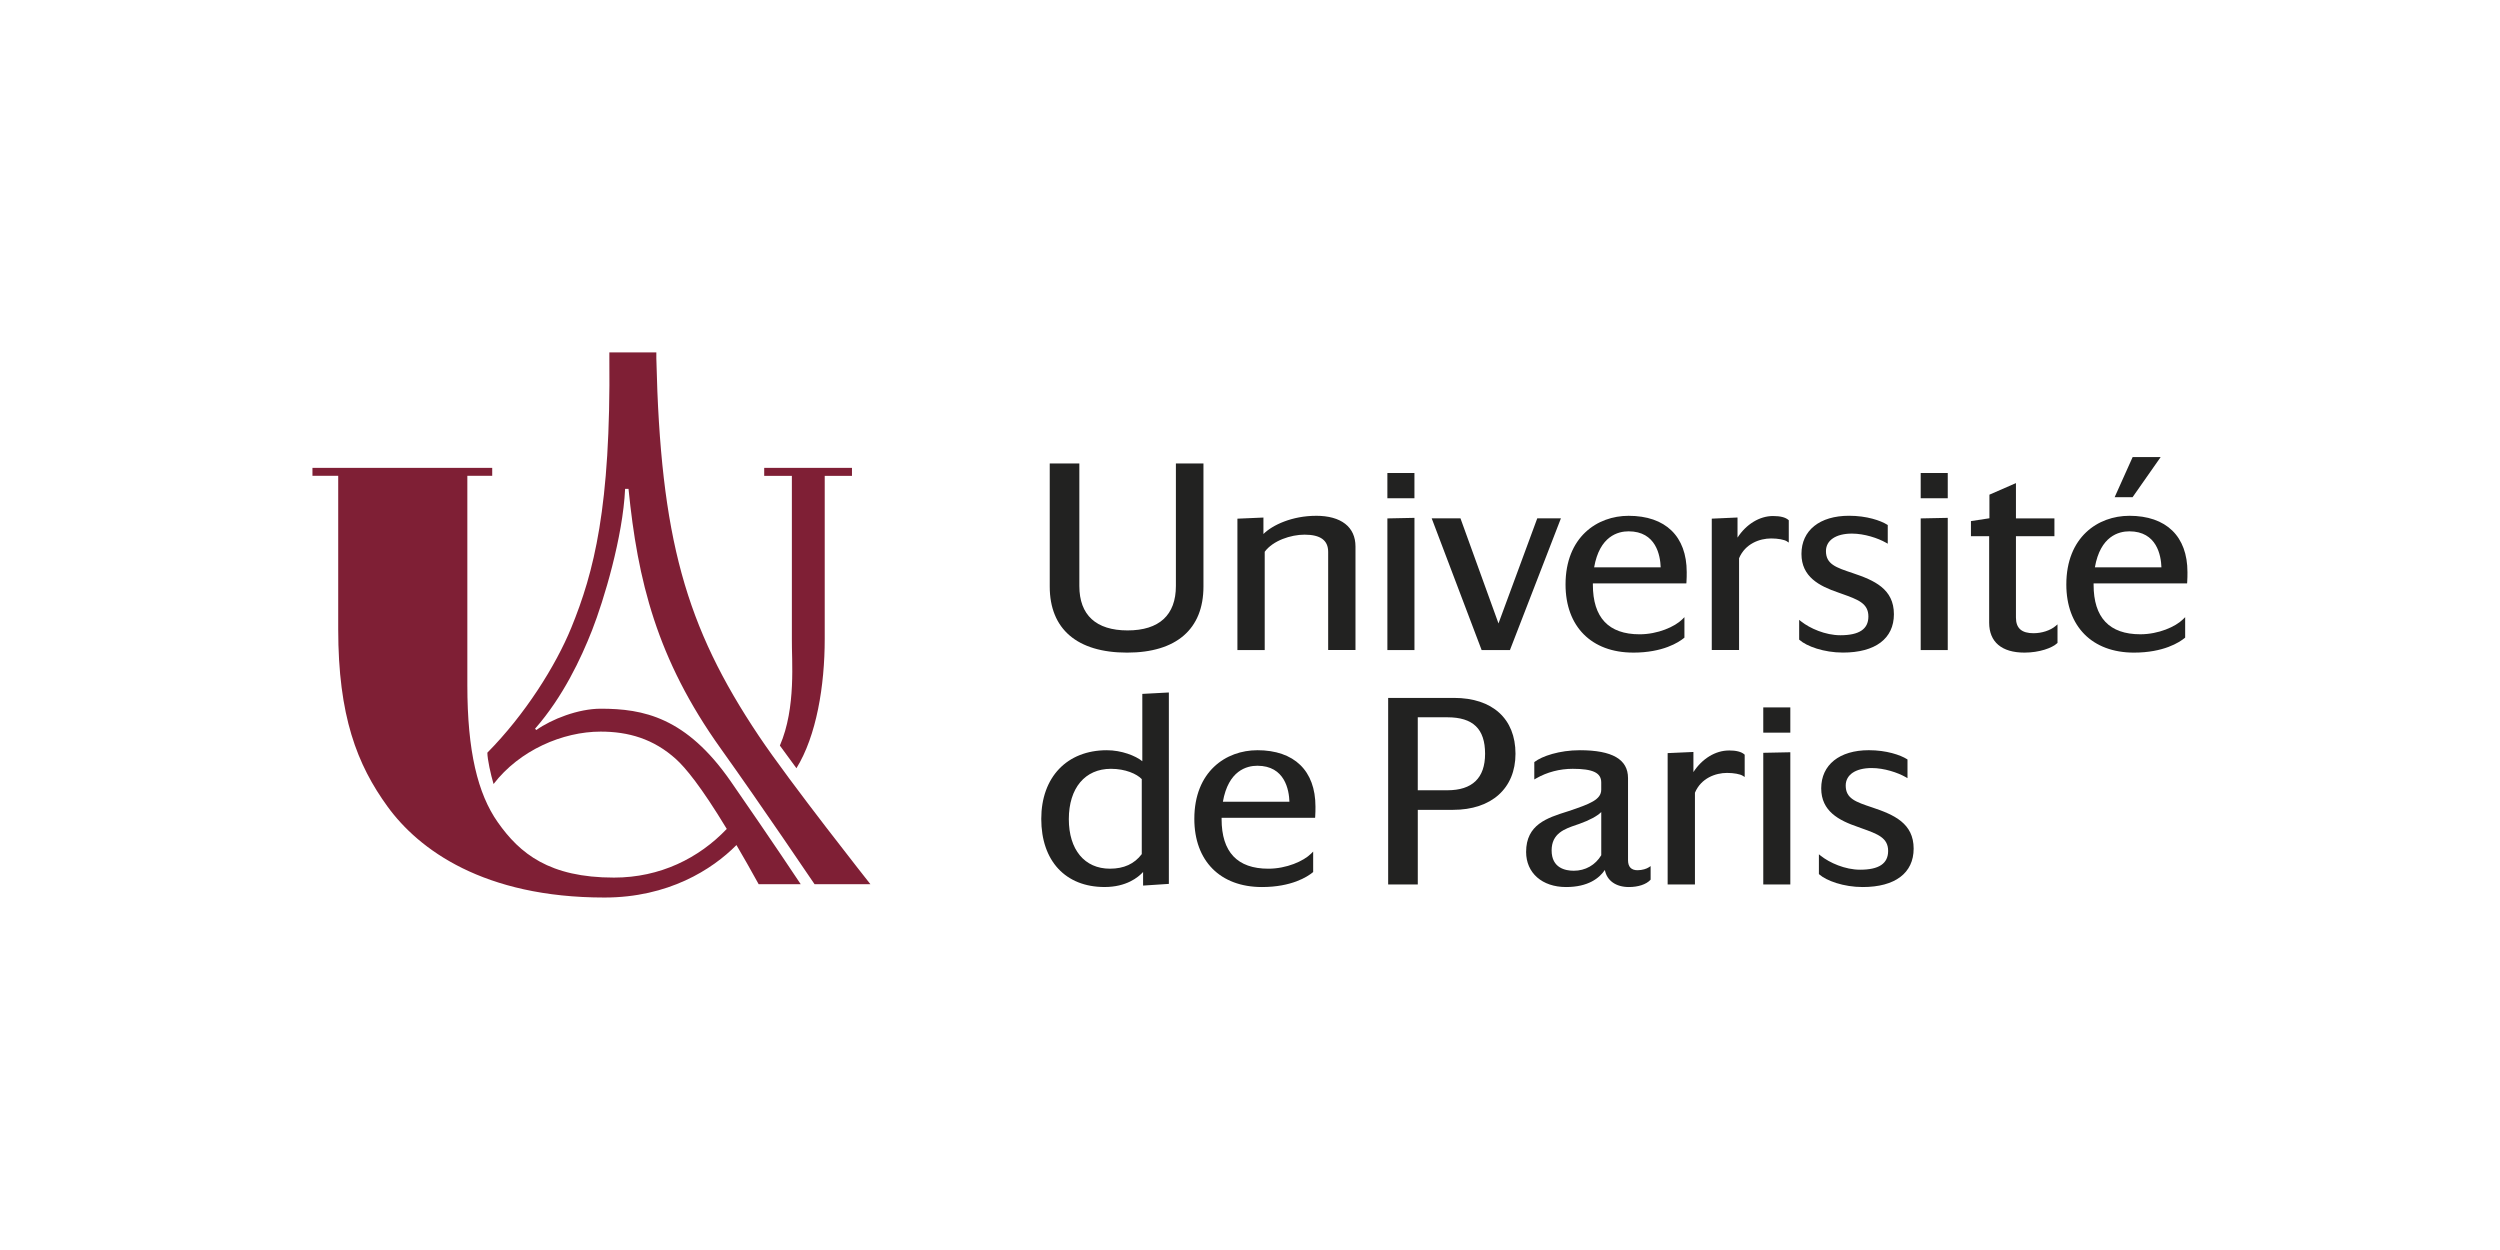 <?xml version="1.0" encoding="UTF-8"?>
<svg xmlns="http://www.w3.org/2000/svg" version="1.1" viewBox="0 0 113.386 56.692">
  <!-- Generator: Adobe Illustrator 28.7.1, SVG Export Plug-In . SVG Version: 1.2.0 Build 142)  -->
  <g>
    <g id="Capa_1">
      <g>
        <path d="M34.66,21.221h3.981v.361h-1.236v7.397c0,2.128-.374,4.393-1.283,5.863l-.751-1.027c.747-1.723.53-3.884.544-4.836v-7.397h-1.255v-.361Z" fill="#7f1f35"/>
        <path d="M28.352,22.173h.154c.413,4.139,1.271,7.705,4.186,11.782,1.813,2.537,4.251,6.146,4.251,6.146h2.533s-3.662-4.631-5.065-6.731c-3.315-4.954-4.457-8.958-4.643-17.112v-.275h-2.131v.275c.066,6.753-.699,9.694-1.726,12.211-.709,1.735-2.107,3.951-3.807,5.668.002.302.15.98.281,1.422,1.177-1.533,3.137-2.377,4.857-2.377,1.252,0,2.402.323,3.43,1.259.409.372,1.115,1.212,2.29,3.154-1.259,1.323-3.019,2.208-5.115,2.208-2.935,0-4.272-1.091-5.27-2.509-.912-1.296-1.381-3.225-1.381-6.216v-9.497h1.128v-.362h-8.153v.362h1.168v6.948c0,3.947.854,6.146,2.238,8.053,1.412,1.945,4.355,4.125,9.836,4.125,2.895,0,4.886-1.266,5.988-2.38.294.504.662,1.143,1.007,1.774h1.907s-1.273-1.923-3.174-4.664c-2.022-2.913-3.97-3.294-5.896-3.294-1.021,0-2.226.475-2.921.967l-.058-.058c1.267-1.448,2.079-3.174,2.587-4.467.534-1.364,1.398-4.231,1.498-6.412" fill="#7f1f35"/>
        <rect x="87.112" y="21.453" width="1.227" height="1.145" fill="#222221"/>
        <polygon points="87.112 29.482 88.339 29.482 88.339 23.487 87.112 23.512 87.112 29.482" fill="#222221"/>
        <rect x="62.924" y="21.453" width="1.227" height="1.145" fill="#222221"/>
        <polygon points="62.924 29.482 64.152 29.482 64.152 23.487 62.924 23.512 62.924 29.482" fill="#222221"/>
        <path d="M54.582,21.021h-1.25v5.557c0,1.318-.758,2.014-2.19,2.014s-2.189-.697-2.189-2.014v-5.557h-1.343v5.58c0,1.933,1.246,2.998,3.509,2.998,2.233,0,3.463-1.065,3.463-2.998v-5.58Z" fill="#222221"/>
        <path d="M59.689,23.394c-1.085,0-1.98.419-2.387.826v-.747l-1.18.051v5.958h1.238v-4.457c.375-.509,1.188-.776,1.806-.776.722,0,1.072.256,1.072.781v4.451h1.239v-4.695c0-.886-.651-1.393-1.788-1.393" fill="#222221"/>
        <polygon points="68.483 29.482 70.794 23.51 69.721 23.51 67.963 28.275 66.239 23.51 64.934 23.51 67.198 29.482 68.483 29.482" fill="#222221"/>
        <path d="M74.074,29.599c1.345,0,2.059-.464,2.302-.663l.02-.017v-.928l-.094.095c-.339.339-1.114.682-1.938.682-1.407,0-2.12-.757-2.12-2.248v-.061h4.239l.005-.05c.012-.119.012-.366.012-.46,0-1.624-.962-2.555-2.637-2.555-1.423,0-2.859.963-2.859,3.114,0,1.907,1.176,3.09,3.068,3.09M72.301,25.731c.249-1.419,1.083-1.633,1.563-1.633,1.249,0,1.438,1.1,1.455,1.633h-3.018Z" fill="#222221"/>
        <path d="M81.044,24.554l.085.054v-1.01l-.018-.017c-.132-.118-.367-.177-.699-.177-.607,0-1.216.373-1.608.979v-.912l-1.168.052v5.958h1.238v-4.162c.278-.662.934-.898,1.457-.898.304,0,.592.053.714.131" fill="#222221"/>
        <path d="M85.897,27.857c0-1.147-.887-1.537-1.875-1.867-.753-.251-1.207-.402-1.207-.995,0-.489.451-.794,1.177-.794.568,0,1.184.207,1.543.411l.083.047v-.846l-.027-.017c-.295-.186-.925-.404-1.727-.404-1.333,0-2.16.663-2.16,1.73,0,1.037.801,1.454,1.665,1.75l.171.061c.723.258,1.2.428,1.2,1.027,0,.573-.416.851-1.271.851-.684,0-1.387-.315-1.78-.627l-.089-.071v.895l.018.017c.319.284,1.098.572,1.967.572,1.469,0,2.312-.634,2.312-1.741" fill="#222221"/>
        <path d="M92.238,28.72c-.549,0-.806-.226-.806-.712v-3.689h1.745v-.808h-1.745v-1.6l-1.203.525v1.07l-.838.128v.685h.826v3.922c0,.876.569,1.358,1.602,1.358.677,0,1.258-.212,1.48-.423l.018-.016v-.842l-.091.077c-.231.197-.619.324-.987.324" fill="#222221"/>
        <path d="M96.575,23.394c-1.423,0-2.858.963-2.858,3.114,0,1.906,1.175,3.091,3.067,3.091,1.345,0,2.059-.465,2.303-.664l.02-.017v-.927l-.095.094c-.339.339-1.113.682-1.938.682-1.406,0-2.12-.756-2.12-2.247v-.062h4.24l.005-.049c.012-.119.012-.366.012-.46,0-1.624-.962-2.556-2.637-2.556M96.575,24.098c1.25,0,1.438,1.1,1.455,1.633h-3.018c.249-1.419,1.083-1.633,1.563-1.633" fill="#222221"/>
        <polygon points="97.996 20.73 96.725 20.73 95.908 22.551 96.721 22.551 97.996 20.73" fill="#222221"/>
        <path d="M51.808,34.524c-.309-.25-.947-.498-1.608-.498-1.807,0-2.974,1.222-2.974,3.114,0,1.906,1.099,3.09,2.87,3.09.988,0,1.525-.437,1.748-.681v.616l1.169-.077v-8.681l-1.204.064v3.054ZM50.386,34.869c.66,0,1.174.232,1.398.467v3.402c-.337.444-.809.661-1.444.661-1.15,0-1.864-.861-1.864-2.248,0-1.407.732-2.282,1.91-2.282" fill="#222221"/>
        <path d="M57.026,34.026c-1.423,0-2.858.963-2.858,3.114,0,1.906,1.175,3.091,3.067,3.091,1.345,0,2.059-.465,2.303-.664l.02-.017v-.927l-.095.094c-.339.339-1.113.682-1.938.682-1.406,0-2.12-.756-2.12-2.247v-.062h4.24l.005-.049c.012-.119.012-.366.012-.46,0-1.624-.962-2.556-2.637-2.556M57.026,34.73c1.25,0,1.438,1.1,1.455,1.633h-3.018c.249-1.419,1.083-1.633,1.563-1.633" fill="#222221"/>
        <path d="M65.945,31.653h-2.986v8.462h1.344v-3.385h1.596c1.749,0,2.835-.975,2.835-2.544,0-1.586-1.043-2.533-2.789-2.533M64.302,32.532h1.341c1.167,0,1.712.526,1.712,1.655,0,1.097-.576,1.655-1.712,1.655h-1.341v-3.309Z" fill="#222221"/>
        <path d="M74.271,39.469c-.287,0-.433-.154-.433-.457v-3.721c0-.851-.714-1.265-2.184-1.265-.932,0-1.714.271-2.045.523l-.022.017v.786l.083-.048c.494-.284,1.068-.435,1.659-.435.918,0,1.294.18,1.294.619v.326c0,.453-.506.645-1.474.971l-.063.02c-.92.291-1.87.591-1.87,1.835,0,.951.727,1.591,1.811,1.591,1.008,0,1.512-.406,1.761-.774.089.48.498.774,1.089.774.423,0,.785-.12.971-.32l.015-.017v-.613l-.086.057c-.094.063-.292.13-.505.13M71.376,39.492c-.375,0-1.003-.12-1.003-.922,0-.774.593-.977,1.117-1.156.046-.016.092-.031.137-.047.471-.168.819-.357.997-.537v1.958c-.268.448-.721.704-1.248.704" fill="#222221"/>
        <path d="M78.411,34.038c-.606,0-1.216.373-1.607.979v-.912l-1.169.052v5.958h1.238v-4.162c.278-.662.934-.898,1.457-.898.304,0,.592.053.714.131l.085.054v-1.01l-.018-.017c-.132-.117-.367-.177-.7-.177" fill="#222221"/>
        <rect x="79.972" y="32.084" width="1.227" height="1.145" fill="#222221"/>
        <polygon points="79.972 40.113 81.199 40.113 81.199 34.118 79.972 34.143 79.972 40.113" fill="#222221"/>
        <path d="M84.917,36.622c-.752-.251-1.206-.402-1.206-.994,0-.49.45-.794,1.177-.794.568,0,1.184.206,1.542.411l.083.048v-.847l-.026-.017c-.296-.186-.925-.404-1.727-.404-1.332,0-2.16.663-2.16,1.73,0,1.038.8,1.455,1.665,1.75l.17.062c.724.258,1.2.428,1.2,1.026,0,.573-.415.852-1.271.852-.684,0-1.386-.316-1.779-.627l-.09-.072v.896l.018.017c.32.284,1.098.572,1.967.572,1.469,0,2.312-.635,2.312-1.742,0-1.147-.887-1.537-1.875-1.867" fill="#222221"/>
      </g>
    </g>
  </g>
</svg>